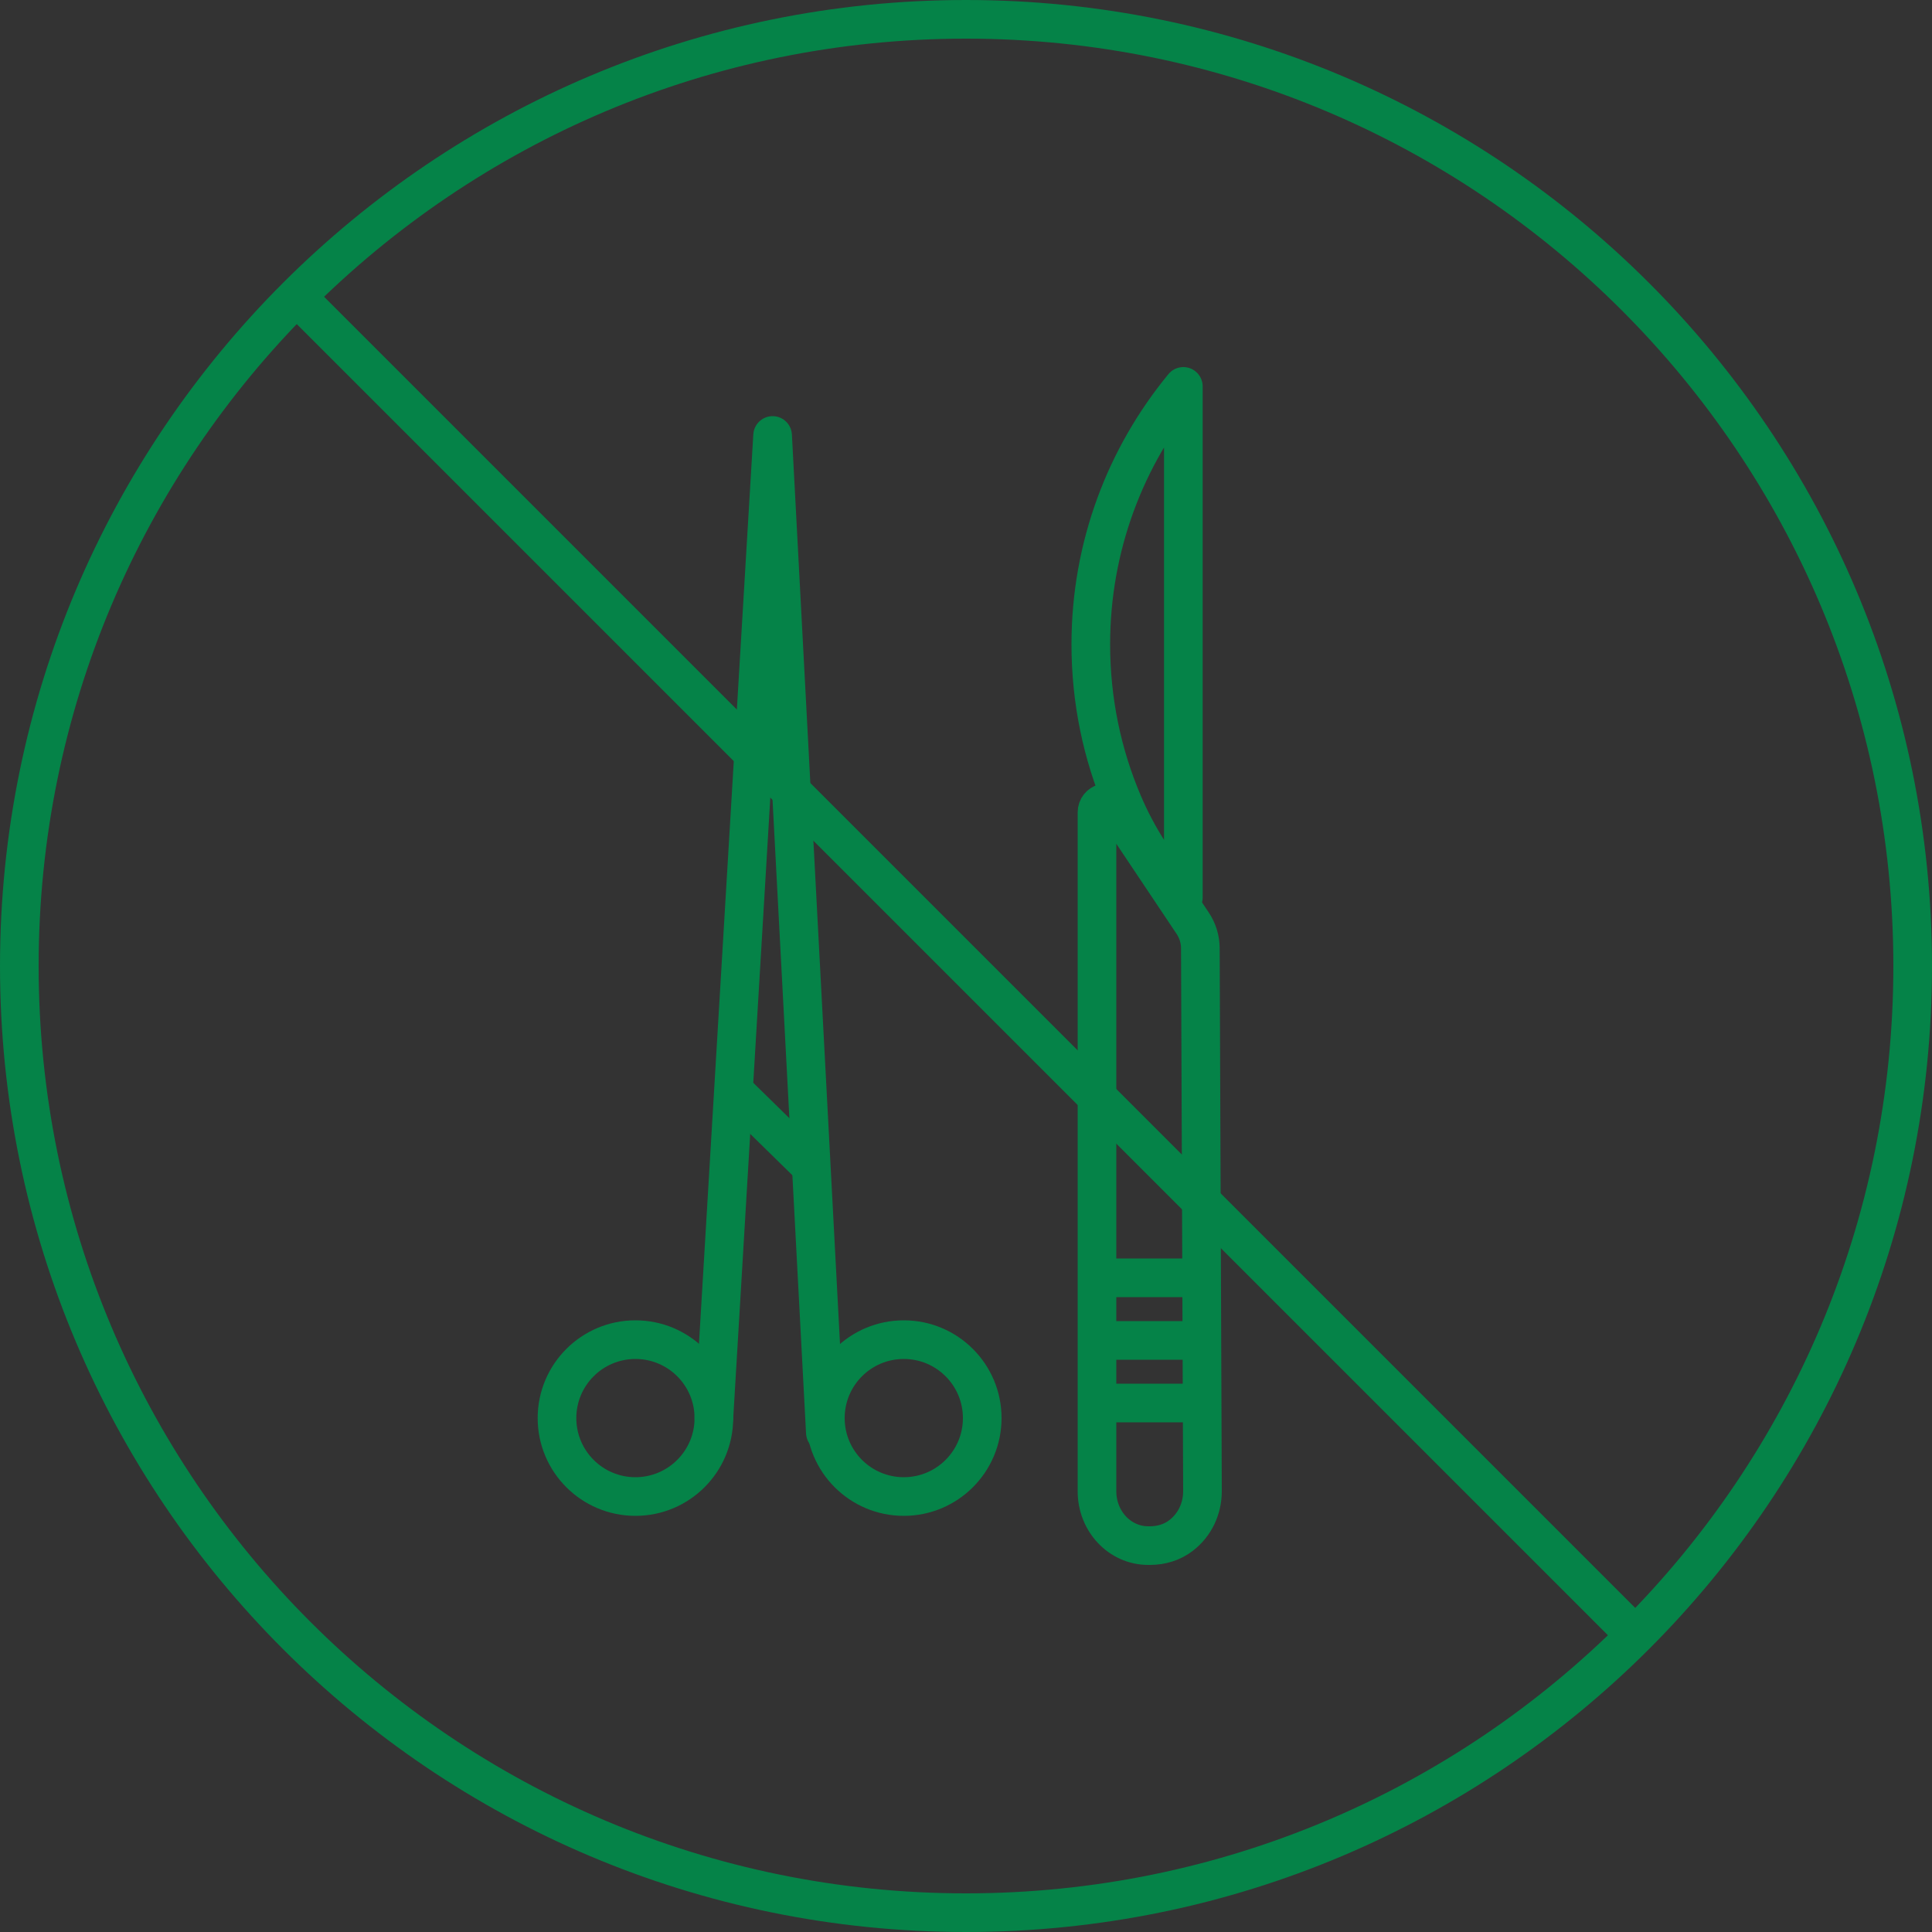 <?xml version="1.0" encoding="UTF-8"?>
<svg id="Icons" xmlns="http://www.w3.org/2000/svg" xmlns:xlink="http://www.w3.org/1999/xlink" viewBox="0 0 100 100">
  <rect x="0" y="0" width="100" height="100" fill="#333333" stroke="none"/>
  <defs>
    <style>
      .cls-1 {
        clip-path: url(#clippath);
      }

      .cls-2, .cls-3, .cls-4 {
        fill: none;
      }

      .cls-2, .cls-5 {
        stroke-width: 0px;
      }

      .cls-6, .cls-3, .cls-4 {
        stroke: #058348;
        stroke-width: 2px;
      }

      .cls-6, .cls-4 {
        stroke-miterlimit: 10;
      }

      .cls-6, .cls-5 {
        fill: #fff;
      }

      .cls-3 {
        stroke-linecap: round;
        stroke-linejoin: round;
      }
    </style>
    <clipPath id="clippath">
      <circle class="cls-2" cx="170" cy="50" r="40"/>
    </clipPath>
  </defs>
  <g>
    <g>
      <path class="cls-3" d="M61.25,46.45c-1.29-1.45-2.36-3.08-3.12-4.87-1.08-2.53-1.67-5.31-1.67-8.23,0-5.07,1.8-9.72,4.79-13.35,0,0,0,0,0,0v26.45s0,0,0,0h0Z"/>
      <path class="cls-4" d="M59.51,80h-.08c-1.47,0-2.65-1.26-2.65-2.81v-35.14c0-.5.65-.7.93-.28l4.02,6.01c.26.39.4.84.4,1.31l.11,28.09c0,.9-.39,1.74-1.1,2.29-.46.36-1.04.53-1.61.53Z"/>
      <line class="cls-6" x1="56.78" y1="66.14" x2="61.92" y2="66.14"/>
      <line class="cls-6" x1="56.78" y1="69.38" x2="61.92" y2="69.38"/>
      <line class="cls-6" x1="56.78" y1="72.62" x2="61.92" y2="72.62"/>
    </g>
    <g>
      <circle class="cls-3" cx="32.89" cy="73.4" r="4.06"/>
      <circle class="cls-3" cx="46.78" cy="73.4" r="4.06"/>
      <polyline class="cls-3" points="36.95 73.4 39.99 22.54 39.99 22.54 42.72 74.15"/>
      <line class="cls-3" x1="38.3" y1="56.77" x2="41.83" y2="60.23"/>
    </g>
  </g>
  <g>
    <path class="cls-4" d="M50,99c27.06,0,49-21.94,49-49S77.06,1,50,1,1,22.94,1,50s21.94,49,49,49Z"/>
    <line class="cls-4" x1="15.35" y1="15.35" x2="84.65" y2="84.65"/>
  </g>
  <g class="cls-1">
    <g>
      <path class="cls-5" d="M256.92-45.81c0-2.36-1.21-4.33-2.61-6.1,1.14-1.95,2.05-4.05,1.73-6.32-.33-2.31-1.8-4.1-3.44-5.67.85-2.09,1.45-4.31.8-6.52-.66-2.25-2.37-3.8-4.22-5.1.54-2.19.83-4.47-.14-6.58-.97-2.12-2.89-3.41-4.9-4.44.22-2.24.17-4.54-1.09-6.49-1.25-1.95-3.33-2.95-5.48-3.69-.1-2.26-.48-4.53-2-6.29-1.53-1.76-3.72-2.45-5.94-2.86-.42-2.22-1.11-4.42-2.87-5.94-1.75-1.53-4.03-1.9-6.29-2.01-.73-2.14-1.73-4.21-3.68-5.48-1.24-.79-2.76-1.18-4.65-1.18-.58,0-1.19.03-1.86.1-1.02-2.01-2.3-3.92-4.43-4.9-.93-.43-1.95-.64-3.11-.64s-2.36.22-3.47.49c-1.31-1.84-2.86-3.56-5.1-4.22-.6-.18-1.25-.26-1.94-.26-1.61,0-3.19.51-4.58,1.07-1.56-1.64-3.34-3.11-5.63-3.43-.3-.05-.62-.08-.95-.08-1.94,0-3.74.83-5.4,1.79-1.78-1.4-3.75-2.6-6.09-2.6s-4.32,1.2-6.1,2.6c-1.66-.97-3.46-1.79-5.4-1.79-.34,0-.65.02-.93.07-2.32.33-4.1,1.8-5.66,3.44-1.45-.58-2.99-1.07-4.58-1.07-.68,0-1.34.09-1.95.26-2.24.66-3.79,2.38-5.1,4.22-1.11-.27-2.28-.49-3.46-.49s-2.18.21-3.12.64c-2.12.97-3.4,2.89-4.43,4.9-.58-.06-1.22-.1-1.86-.1-1.89,0-3.41.39-4.65,1.18-1.95,1.26-2.95,3.34-3.68,5.48-2.26.1-4.53.48-6.28,2-1.75,1.51-2.45,3.71-2.87,5.94-2.21.42-4.41,1.11-5.94,2.87-1.52,1.75-1.89,4.02-1.99,6.28-2.15.74-4.23,1.74-5.48,3.69-1.26,1.95-1.31,4.25-1.09,6.5-2.01,1.03-3.93,2.32-4.9,4.44-.97,2.11-.68,4.39-.14,6.58-1.85,1.31-3.56,2.85-4.22,5.1-.66,2.22-.05,4.43.81,6.52-1.64,1.56-3.12,3.35-3.45,5.66-.33,2.27.59,4.37,1.73,6.32-1.4,1.78-2.61,3.75-2.61,6.1s1.21,4.33,2.61,6.1c-1.14,1.95-2.05,4.05-1.73,6.33.33,2.33,1.81,4.11,3.45,5.66-.85,2.09-1.46,4.31-.81,6.53.66,2.25,2.37,3.8,4.22,5.1-.54,2.19-.83,4.47.14,6.58.97,2.12,2.89,3.4,4.9,4.43-.22,2.24-.17,4.54,1.09,6.49,1.26,1.97,3.34,2.97,5.48,3.69.1,2.26.48,4.53,2,6.28,1.52,1.75,3.72,2.44,5.94,2.87.43,2.22,1.12,4.42,2.87,5.94,1.75,1.52,4.03,1.89,6.28,1.99.73,2.13,1.72,4.21,3.69,5.48,1.25.8,2.76,1.19,4.65,1.19.64,0,1.28-.05,1.85-.1,1.02,2.01,2.3,3.92,4.44,4.89.93.43,1.95.64,3.11.64,1.22,0,2.45-.24,3.47-.49,1.31,1.85,2.85,3.56,5.11,4.22.62.18,1.28.27,1.94.27,1.58,0,3.13-.49,4.58-1.08,1.55,1.64,3.32,3.11,5.67,3.45.3.04.61.06.92.06,1.94,0,3.74-.83,5.4-1.79,1.78,1.4,3.75,2.61,6.1,2.61s4.32-1.21,6.1-2.61c1.66.97,3.46,1.79,5.4,1.79.3,0,.6-.02.93-.06,2.33-.33,4.1-1.81,5.66-3.45,1.39.57,2.98,1.08,4.58,1.08.66,0,1.31-.09,1.94-.27,2.25-.66,3.8-2.37,5.1-4.22,1.02.25,2.25.49,3.47.49s2.2-.21,3.11-.63c2.13-.98,3.42-2.89,4.44-4.9.58.06,1.21.1,1.85.1,1.88,0,3.4-.39,4.65-1.19,1.96-1.27,2.95-3.34,3.68-5.48,2.26-.1,4.53-.48,6.28-2,1.75-1.52,2.44-3.72,2.87-5.94,2.22-.43,4.42-1.12,5.94-2.87,1.52-1.76,1.9-4.03,2-6.28,2.14-.73,4.22-1.73,5.47-3.68,1.26-1.96,1.3-4.26,1.09-6.5,2.01-1.03,3.93-2.32,4.9-4.44.97-2.12.68-4.4.14-6.58,1.84-1.31,3.56-2.85,4.22-5.1.65-2.22.04-4.44-.81-6.53,1.64-1.56,3.12-3.33,3.45-5.66.33-2.28-.59-4.38-1.73-6.33,1.4-1.78,2.61-3.75,2.61-6.1ZM245.74-45.81c0,2.1.92,3.99,1.89,5.63-1.19,1.47-2.37,3.19-2.65,5.23-.29,2.02.31,3.98,1.07,5.82-1.46,1.36-2.81,2.89-3.37,4.81-.57,1.93-.26,3.96.23,5.9-1.56,1.08-3.17,2.4-4.02,4.27-.84,1.82-.83,3.88-.62,5.87-1.69.85-3.48,1.92-4.6,3.66-1.13,1.75-1.37,3.83-1.45,5.72-1.89.63-3.77,1.47-5.08,2.98-1.31,1.5-1.87,3.48-2.23,5.45-1.87.34-3.89.88-5.45,2.24-1.56,1.35-2.38,3.28-2.98,5.08-2,.08-4.04.35-5.72,1.44-1.68,1.09-2.77,2.82-3.67,4.6-.64-.07-1.34-.12-2.03-.12-1.49,0-2.75.24-3.85.74-1.8.83-3.13,2.39-4.27,4.02-1.12-.28-2.39-.53-3.65-.53-.81,0-1.54.1-2.25.31-1.99.58-3.52,1.99-4.8,3.37-1.53-.62-3.14-1.15-4.78-1.15-.3,0-.64.02-1.04.07-2.04.29-3.76,1.47-5.23,2.65-1.73-1.01-3.6-1.88-5.62-1.88s-3.9.87-5.63,1.88c-1.48-1.18-3.2-2.36-5.24-2.65-.4-.05-.72-.07-1.03-.07-1.67,0-3.28.52-4.78,1.15-1.28-1.38-2.82-2.79-4.8-3.37-.71-.21-1.45-.31-2.25-.31-1.25,0-2.52.25-3.65.53-1.14-1.64-2.47-3.19-4.28-4.03-1.09-.49-2.35-.73-3.84-.73-.61,0-1.25.04-2.03.12-.9-1.78-1.99-3.52-3.67-4.61-1.69-1.09-3.72-1.36-5.71-1.44-.63-1.89-1.47-3.76-2.98-5.08-1.51-1.31-3.48-1.87-5.45-2.23-.36-1.97-.92-3.95-2.23-5.47-1.32-1.51-3.19-2.34-5.08-2.97-.08-1.9-.32-3.97-1.45-5.71-1.12-1.75-2.91-2.83-4.6-3.68.2-1.99.22-4.05-.62-5.87-.82-1.81-2.38-3.14-4.02-4.28.49-1.94.8-3.98.23-5.9-.58-1.98-1.99-3.51-3.37-4.81.76-1.85,1.36-3.81,1.07-5.82-.28-2.04-1.46-3.76-2.65-5.23,1.02-1.72,1.89-3.59,1.89-5.63s-.87-3.9-1.89-5.63c1.25-1.55,2.37-3.25,2.66-5.23.28-2-.31-3.97-1.07-5.82,1.38-1.29,2.79-2.82,3.37-4.8.57-1.93.26-3.96-.23-5.9,1.64-1.14,3.2-2.47,4.03-4.29.83-1.82.82-3.87.61-5.86,1.7-.85,3.49-1.94,4.6-3.67,1.13-1.75,1.37-3.82,1.45-5.72,1.79-.6,3.71-1.42,5.08-2.98,1.31-1.51,1.87-3.48,2.23-5.45,1.96-.36,3.93-.92,5.45-2.23,1.52-1.32,2.35-3.19,2.98-5.09,2-.08,4.04-.36,5.72-1.44,1.67-1.08,2.76-2.81,3.66-4.6.64.06,1.33.12,2.03.12,1.52,0,2.77-.24,3.85-.74,1.8-.83,3.13-2.39,4.27-4.02,1.12.28,2.39.53,3.65.53.79,0,1.53-.1,2.25-.3,1.98-.59,3.51-1.99,4.8-3.37,1.51.62,3.13,1.14,4.78,1.14.38,0,.73-.02,1.05-.07,1.97-.28,3.67-1.4,5.22-2.65,1.74,1.02,3.61,1.89,5.63,1.89s3.89-.87,5.62-1.89c1.55,1.25,3.26,2.37,5.22,2.65.32.05.67.07,1.06.07,1.67,0,3.27-.52,4.77-1.14,1.29,1.38,2.82,2.78,4.81,3.37.72.2,1.45.3,2.24.3,1.26,0,2.53-.25,3.65-.53,1.14,1.64,2.47,3.19,4.27,4.02,1.07.5,2.33.74,3.85.74.69,0,1.39-.05,2.03-.12.9,1.79,1.99,3.52,3.67,4.6,1.68,1.09,3.71,1.36,5.71,1.44.63,1.9,1.47,3.77,2.99,5.08,1.52,1.32,3.49,1.88,5.45,2.24.36,1.96.92,3.93,2.23,5.45,1.35,1.56,3.28,2.38,5.08,2.98.08,1.89.32,3.97,1.45,5.71,1.12,1.74,2.91,2.82,4.6,3.67-.2,1.99-.22,4.05.62,5.88.85,1.88,2.47,3.2,4.02,4.28-.49,1.94-.8,3.97-.23,5.9.56,1.9,1.91,3.44,3.37,4.8-.76,1.85-1.36,3.82-1.07,5.81.27,1.96,1.4,3.68,2.65,5.24-1.02,1.73-1.89,3.6-1.89,5.62Z"/>
      <g>
        <path class="cls-4" d="M254.19-45.81c0,3.95-5.98,7.43-6.52,11.24s4.19,8.91,3.11,12.61-7.82,5.42-9.43,8.94,1.51,9.72-.59,12.98c-2.11,3.28-9.02,2.98-11.57,5.91s-1.27,9.74-4.21,12.29-9.48.32-12.76,2.43-3.94,8.98-7.5,10.61-9.16-2.37-12.93-1.27-6.3,7.49-10.2,8.05-8.09-4.87-12.04-4.87-8.24,5.41-12.04,4.87-6.5-6.97-10.2-8.05-9.41,2.88-12.93,1.27-4.24-8.51-7.5-10.61-9.82.12-12.76-2.43-1.66-9.35-4.21-12.29S100.47,3.24,98.36-.05s1.04-9.42-.59-12.98-8.32-5.17-9.43-8.94,3.67-8.72,3.11-12.61-6.52-7.28-6.52-11.24,5.98-7.43,6.52-11.24-4.19-8.91-3.11-12.61,7.82-5.42,9.43-8.94-1.51-9.72.59-12.98,9.02-2.98,11.57-5.91,1.27-9.74,4.21-12.29,9.48-.32,12.76-2.43,3.94-8.98,7.5-10.61,9.16,2.37,12.93,1.27,6.3-7.49,10.2-8.05c3.8-.54,8.09,4.87,12.04,4.87s8.24-5.41,12.04-4.87,6.5,6.97,10.2,8.05,9.41-2.88,12.93-1.27,4.24,8.51,7.5,10.61,9.82-.12,12.76,2.43,1.66,9.35,4.21,12.29,9.46,2.63,11.57,5.91-1.04,9.42.59,12.98,8.32,5.17,9.43,8.94-3.67,8.72-3.11,12.61,6.52,7.28,6.52,11.24Z"/>
        <path class="cls-4" d="M90.65-45.81c0,3.95-5.41,8.24-4.87,12.04s6.97,6.5,8.05,10.2-2.88,9.41-1.27,12.93,8.51,4.24,10.61,7.5-.12,9.82,2.43,12.76,9.35,1.66,12.29,4.21,2.63,9.46,5.91,11.57,9.42-1.04,12.98.59,5.17,8.32,8.94,9.43,8.72-3.67,12.61-3.11,7.28,6.52,11.24,6.52,7.43-5.98,11.24-6.52,8.91,4.19,12.61,3.11,5.42-7.82,8.94-9.43,9.72,1.51,12.98-.59,2.98-9.02,5.91-11.57,9.74-1.27,12.29-4.21.32-9.48,2.43-12.76,8.98-3.94,10.61-7.5c1.61-3.52-2.37-9.16-1.27-12.93s7.49-6.3,8.05-10.2-4.87-8.09-4.87-12.04,5.41-8.24,4.87-12.04-6.97-6.5-8.05-10.2,2.88-9.41,1.27-12.93c-1.63-3.56-8.51-4.24-10.61-7.5s.12-9.82-2.43-12.76-9.35-1.66-12.29-4.21-2.63-9.46-5.91-11.57-9.42,1.04-12.98-.59-5.17-8.32-8.94-9.43-8.72,3.67-12.61,3.11-7.28-6.52-11.24-6.52-7.43,5.98-11.24,6.52-8.91-4.19-12.61-3.11-5.42,7.82-8.94,9.43-9.72-1.51-12.98.59-2.98,9.02-5.91,11.57-9.74,1.27-12.29,4.21-.32,9.48-2.43,12.76-8.98,3.94-10.61,7.5,2.37,9.16,1.27,12.93-7.49,6.3-8.05,10.2,4.87,8.09,4.87,12.04Z"/>
      </g>
    </g>
    <path class="cls-5" d="M106.47,175.62c-2.36,0-4.33-1.21-6.1-2.61-1.66.97-3.46,1.79-5.4,1.79-.32,0-.62-.02-.92-.06-2.33-.34-4.11-1.81-5.67-3.45-1.45.59-2.99,1.08-4.58,1.08-.67,0-1.33-.09-1.94-.27-2.25-.66-3.8-2.37-5.1-4.22-1.02.25-2.25.49-3.47.49s-2.18-.21-3.11-.64c-2.12-.96-3.41-2.88-4.44-4.89-.71.07-1.3.1-1.85.1-1.88,0-3.4-.39-4.65-1.19-1.96-1.26-2.96-3.34-3.69-5.48-2.25-.1-4.52-.48-6.28-2-1.77-1.53-2.46-3.73-2.88-5.94-2.22-.43-4.42-1.12-5.94-2.87-1.52-1.75-1.9-4.02-2-6.28-2.13-.73-4.21-1.73-5.48-3.69-1.25-1.95-1.3-4.25-1.08-6.5-2.01-1.03-3.93-2.32-4.9-4.44-.97-2.11-.68-4.39-.14-6.58-1.84-1.31-3.56-2.85-4.22-5.1-.65-2.21-.05-4.43.8-6.53-1.64-1.56-3.11-3.34-3.44-5.66-.33-2.28.59-4.38,1.73-6.33-1.4-1.78-2.61-3.75-2.61-6.1s1.21-4.33,2.61-6.1c-1.14-1.94-2.06-4.04-1.73-6.32.33-2.31,1.8-4.1,3.44-5.67-.85-2.09-1.45-4.31-.8-6.52.65-2.24,2.37-3.79,4.21-5.1-.54-2.19-.82-4.48.15-6.58.97-2.13,2.89-3.41,4.9-4.44-.22-2.25-.17-4.55,1.08-6.5,1.26-1.95,3.34-2.95,5.48-3.69.1-2.26.48-4.53,2.01-6.28,1.52-1.76,3.72-2.45,5.94-2.87.42-2.22,1.11-4.42,2.88-5.94,1.75-1.52,4.02-1.9,6.27-2,.74-2.14,1.74-4.22,3.69-5.48,1.24-.79,2.76-1.18,4.65-1.18.64,0,1.28.05,1.85.1,1.02-2.01,2.3-3.92,4.44-4.9.93-.43,1.95-.64,3.11-.64s2.36.22,3.47.49c1.31-1.84,2.86-3.56,5.1-4.22.6-.18,1.25-.26,1.95-.26,1.6,0,3.14.49,4.58,1.07,1.57-1.64,3.35-3.11,5.67-3.44.27-.05.59-.07.93-.07,1.94,0,3.74.83,5.4,1.79,1.78-1.4,3.75-2.6,6.09-2.6s4.32,1.2,6.1,2.6c1.66-.97,3.46-1.79,5.4-1.79.33,0,.65.02.96.08,2.3.32,4.08,1.8,5.64,3.44,1.39-.56,2.98-1.07,4.59-1.07.68,0,1.33.09,1.94.26,2.25.67,3.8,2.38,5.11,4.22,1.11-.27,2.28-.49,3.46-.49s2.18.21,3.12.63c2.12.97,3.4,2.89,4.44,4.9.66-.07,1.27-.1,1.85-.1,1.89,0,3.41.39,4.65,1.18,1.97,1.27,2.96,3.35,3.69,5.48,2.26.1,4.53.48,6.29,2.01,1.75,1.5,2.44,3.71,2.87,5.94,2.21.42,4.41,1.11,5.94,2.87,1.52,1.75,1.89,4.02,1.99,6.28,2.14.74,4.22,1.74,5.48,3.69,1.26,1.95,1.31,4.25,1.09,6.5,2.01,1.03,3.93,2.32,4.9,4.44.96,2.09.68,4.38.14,6.58,1.85,1.31,3.56,2.85,4.22,5.11.65,2.23.04,4.44-.81,6.52,1.64,1.56,3.12,3.35,3.45,5.67.33,2.27-.59,4.37-1.73,6.32,1.4,1.77,2.61,3.75,2.61,6.1s-1.21,4.33-2.61,6.1c1.14,1.95,2.06,4.05,1.73,6.33-.33,2.33-1.81,4.1-3.45,5.66.85,2.09,1.46,4.3.81,6.53-.66,2.25-2.37,3.8-4.22,5.1.54,2.19.83,4.47-.14,6.58-.97,2.12-2.89,3.4-4.9,4.44.22,2.24.17,4.54-1.09,6.5-1.27,1.96-3.34,2.96-5.48,3.69-.1,2.25-.48,4.52-1.99,6.28-1.53,1.75-3.72,2.45-5.94,2.87-.43,2.22-1.12,4.41-2.87,5.94-1.75,1.52-4.03,1.89-6.28,2-.73,2.13-1.73,4.21-3.69,5.48-1.23.8-2.75,1.19-4.64,1.19-.65,0-1.28-.05-1.86-.1-1.03,2.01-2.32,3.93-4.44,4.9-.93.42-1.95.63-3.12.63s-2.44-.24-3.46-.49c-1.31,1.84-2.85,3.56-5.1,4.22-.63.18-1.28.27-1.94.27-1.6,0-3.19-.51-4.59-1.08-1.56,1.64-3.33,3.12-5.66,3.45-.32.04-.62.06-.93.06-1.94,0-3.73-.83-5.39-1.79-1.78,1.4-3.75,2.61-6.1,2.61ZM106.47,164.45c2.03,0,3.9.87,5.63,1.88,1.48-1.18,3.2-2.36,5.22-2.65.42-.05.74-.07,1.05-.07,1.64,0,3.26.52,4.78,1.15,1.29-1.38,2.82-2.79,4.8-3.37.7-.21,1.44-.31,2.25-.31,1.27,0,2.53.25,3.65.53,1.14-1.64,2.47-3.19,4.27-4.02,1.1-.5,2.35-.74,3.85-.74.7,0,1.39.05,2.02.12.85-1.69,1.93-3.48,3.66-4.6,1.69-1.09,3.73-1.36,5.73-1.44.63-1.89,1.47-3.76,2.98-5.08,1.56-1.36,3.59-1.89,5.45-2.24.34-1.86.87-3.88,2.23-5.45,1.31-1.51,3.18-2.35,5.08-2.98.08-1.99.36-4.03,1.45-5.72,1.12-1.74,2.91-2.82,4.6-3.66-.21-1.99-.22-4.04.61-5.87.83-1.81,2.39-3.13,4.03-4.28-.46-1.84-.81-3.91-.22-5.9.56-1.91,1.91-3.44,3.37-4.81-.76-1.84-1.36-3.81-1.07-5.82.29-2.03,1.47-3.75,2.65-5.23-1.01-1.73-1.88-3.6-1.88-5.63s.87-3.9,1.88-5.62c-1.25-1.56-2.37-3.28-2.65-5.23-.28-2,.31-3.97,1.07-5.82-1.46-1.36-2.82-2.9-3.37-4.8-.59-2.01-.24-4.07.22-5.9-1.64-1.14-3.19-2.47-4.02-4.27-.83-1.84-.82-3.89-.61-5.88-1.69-.85-3.48-1.92-4.61-3.66-1.09-1.69-1.36-3.72-1.44-5.72-1.8-.6-3.73-1.42-5.08-2.98-1.36-1.57-1.9-3.59-2.23-5.45-1.97-.36-3.94-.92-5.46-2.24-1.51-1.31-2.34-3.18-2.98-5.08-2-.08-4.04-.36-5.72-1.44-1.68-1.08-2.77-2.81-3.67-4.6-.64.06-1.34.12-2.02.12-1.52,0-2.77-.24-3.85-.74-1.88-.86-3.19-2.47-4.27-4.02-1.12.28-2.38.53-3.65.53-.79,0-1.52-.1-2.24-.3-1.99-.59-3.52-2-4.81-3.37-1.5.62-3.11,1.14-4.77,1.14-.38,0-.73-.02-1.06-.07-1.96-.28-3.66-1.4-5.22-2.65-1.95,1.15-3.69,1.89-5.63,1.89s-3.89-.87-5.62-1.89c-1.55,1.25-3.26,2.37-5.23,2.65-.31.05-.66.07-1.05.07-1.66,0-3.27-.52-4.77-1.14-1.29,1.38-2.82,2.78-4.8,3.37-.73.2-1.46.3-2.25.3-1.27,0-2.53-.25-3.65-.53-1.14,1.64-2.47,3.19-4.28,4.02-1.06.49-2.31.74-3.83.74-.69,0-1.39-.05-2.03-.12-.85,1.7-1.94,3.49-3.67,4.6-1.69,1.08-3.72,1.36-5.71,1.44-.64,1.9-1.48,3.78-2.98,5.09-1.52,1.31-3.49,1.87-5.46,2.23-.36,1.96-.92,3.94-2.24,5.45-1.36,1.57-3.28,2.38-5.08,2.98-.08,2-.35,4.03-1.44,5.72-1.11,1.73-2.9,2.81-4.6,3.67.2,1.99.22,4.04-.62,5.86-.83,1.81-2.39,3.14-4.02,4.28.49,1.94.8,3.97.23,5.9-.59,1.98-1.99,3.51-3.37,4.8.72,1.75,1.36,3.74,1.07,5.82-.27,1.96-1.4,3.67-2.65,5.23,1.02,1.73,1.89,3.6,1.89,5.62s-.92,3.99-1.89,5.63c1.19,1.47,2.37,3.19,2.65,5.23.28,2-.31,3.96-1.07,5.81,1.38,1.29,2.78,2.82,3.37,4.81.57,1.93.26,3.96-.23,5.9,1.56,1.08,3.17,2.4,4.02,4.28.84,1.82.82,3.87.62,5.87,1.69.85,3.48,1.92,4.6,3.68,1.12,1.74,1.37,3.82,1.45,5.71,1.89.63,3.76,1.47,5.07,2.97,1.32,1.52,1.88,3.5,2.24,5.46,1.97.36,3.94.92,5.45,2.23,1.56,1.36,2.38,3.28,2.98,5.08,1.99.08,4.02.35,5.71,1.44,1.73,1.12,2.82,2.91,3.67,4.61.77-.08,1.42-.12,2.03-.12,1.49,0,2.75.24,3.84.73,1.81.83,3.13,2.39,4.28,4.03,1.12-.28,2.39-.53,3.65-.53.81,0,1.55.1,2.25.31,1.98.58,3.51,1.99,4.8,3.37,1.51-.62,3.11-1.15,4.78-1.15.31,0,.64.02,1.02.07,2.05.29,3.77,1.47,5.25,2.65,1.73-1.01,3.59-1.88,5.62-1.88Z"/>
    <path class="cls-5" d="M193.83,88.26c0-2.36-1.21-4.33-2.61-6.1,1.14-1.95,2.06-4.05,1.73-6.32-.33-2.32-1.8-4.1-3.45-5.67.85-2.08,1.46-4.29.81-6.52-.66-2.25-2.37-3.8-4.22-5.11.54-2.2.82-4.49-.14-6.58-.97-2.13-2.89-3.41-4.9-4.44.22-2.24.17-4.54-1.09-6.5-1.26-1.95-3.34-2.95-5.48-3.69-.1-2.25-.48-4.52-1.99-6.28-1.53-1.77-3.73-2.46-5.94-2.87-.43-2.23-1.12-4.43-2.87-5.94-1.75-1.53-4.03-1.9-6.29-2.01-.73-2.13-1.73-4.21-3.69-5.48-1.24-.79-2.76-1.18-4.65-1.18-.58,0-1.19.03-1.85.1-1.03-2.01-2.32-3.92-4.44-4.9-.94-.43-1.96-.63-3.12-.63s-2.35.22-3.46.49c-1.31-1.84-2.86-3.55-5.11-4.22-.6-.17-1.26-.26-1.94-.26-1.61,0-3.19.51-4.59,1.07-1.56-1.64-3.34-3.11-5.64-3.44-.31-.05-.62-.08-.96-.08-1.94,0-3.73.83-5.4,1.79-1.78-1.4-3.75-2.6-6.1-2.6s-4.31,1.2-6.09,2.6c-1.66-.97-3.46-1.79-5.4-1.79-.33,0-.66.03-.93.07-2.31.33-4.1,1.8-5.67,3.44-1.44-.58-2.98-1.07-4.58-1.07-.69,0-1.35.09-1.95.26-2.24.66-3.79,2.38-5.1,4.22-1.11-.27-2.28-.49-3.47-.49s-2.18.21-3.11.64c-2.13.98-3.41,2.89-4.44,4.9-.57-.05-1.22-.1-1.85-.1-1.89,0-3.41.39-4.65,1.18-1.95,1.26-2.95,3.34-3.69,5.48-2.26.1-4.53.48-6.27,2-1.77,1.52-2.46,3.72-2.88,5.94-2.22.42-4.42,1.11-5.94,2.87-1.53,1.75-1.9,4.02-2.01,6.28-2.14.74-4.22,1.74-5.48,3.69-1.25,1.94-1.3,4.25-1.08,6.5-2.01,1.03-3.93,2.32-4.9,4.44-.96,2.1-.68,4.39-.15,6.58-1.84,1.31-3.56,2.86-4.21,5.1-.66,2.21-.05,4.43.8,6.52-1.64,1.57-3.11,3.35-3.44,5.67-.33,2.29.59,4.39,1.73,6.32-1.4,1.78-2.61,3.75-2.61,6.1s1.21,4.33,2.61,6.1c-1.14,1.95-2.06,4.05-1.73,6.33.33,2.32,1.8,4.1,3.44,5.66-.84,2.1-1.45,4.32-.8,6.53.66,2.25,2.37,3.8,4.22,5.1-.54,2.19-.83,4.47.14,6.58.97,2.12,2.89,3.4,4.9,4.44-.22,2.25-.17,4.55,1.08,6.5,1.27,1.96,3.34,2.96,5.48,3.69.1,2.26.48,4.53,2,6.28,1.52,1.75,3.72,2.45,5.94,2.87.42,2.21,1.11,4.41,2.88,5.94,1.75,1.52,4.02,1.89,6.28,2,.74,2.14,1.74,4.21,3.69,5.48,1.25.8,2.76,1.19,4.65,1.19.55,0,1.14-.03,1.85-.1,1.03,2.01,2.32,3.93,4.44,4.89.93.43,1.95.64,3.11.64,1.22,0,2.45-.24,3.47-.49,1.31,1.85,2.86,3.56,5.1,4.22.62.18,1.27.27,1.94.27,1.59,0,3.13-.49,4.58-1.08,1.56,1.64,3.34,3.11,5.67,3.45.3.04.61.06.92.06,1.94,0,3.74-.82,5.4-1.79,1.77,1.4,3.73,2.61,6.1,2.61s4.33-1.21,6.1-2.61c1.66.97,3.46,1.79,5.39,1.79.31,0,.62-.02.93-.06,2.33-.33,4.11-1.81,5.66-3.45,1.39.57,2.98,1.08,4.59,1.08.66,0,1.31-.09,1.94-.27,2.25-.66,3.8-2.37,5.1-4.22,1.02.25,2.25.49,3.46.49s2.19-.2,3.12-.63c2.12-.97,3.4-2.89,4.44-4.9.58.06,1.21.1,1.86.1,1.89,0,3.4-.39,4.64-1.19,1.97-1.27,2.97-3.34,3.69-5.48,2.26-.1,4.53-.48,6.28-2,1.75-1.53,2.44-3.72,2.87-5.94,2.22-.43,4.41-1.12,5.94-2.87,1.52-1.76,1.89-4.03,1.99-6.28,2.13-.73,4.21-1.72,5.48-3.69,1.26-1.96,1.3-4.26,1.09-6.5,2.01-1.03,3.93-2.32,4.9-4.44.97-2.11.68-4.39.14-6.58,1.84-1.3,3.56-2.85,4.22-5.1.65-2.23.04-4.44-.81-6.53,1.64-1.56,3.12-3.33,3.45-5.66.33-2.28-.59-4.38-1.73-6.33,1.4-1.78,2.61-3.75,2.61-6.1ZM182.66,88.26c0,2.03.87,3.9,1.88,5.63-1.18,1.47-2.36,3.19-2.65,5.23-.28,2.01.31,3.97,1.07,5.82-1.46,1.36-2.81,2.9-3.37,4.81-.59,2-.24,4.06.22,5.9-1.64,1.14-3.2,2.47-4.03,4.28-.83,1.82-.82,3.88-.61,5.87-1.69.85-3.48,1.92-4.6,3.66-1.09,1.7-1.37,3.73-1.45,5.72-1.89.63-3.76,1.47-5.08,2.98-1.37,1.57-1.9,3.59-2.23,5.45-1.87.34-3.89.88-5.45,2.24-1.51,1.31-2.35,3.18-2.98,5.08-2,.08-4.04.35-5.73,1.44-1.74,1.12-2.81,2.91-3.66,4.6-.63-.06-1.33-.12-2.02-.12-1.49,0-2.75.24-3.85.74-1.81.83-3.13,2.39-4.27,4.02-1.12-.28-2.39-.53-3.65-.53-.81,0-1.55.1-2.25.31-1.98.58-3.52,1.99-4.8,3.37-1.52-.62-3.14-1.15-4.78-1.15-.3,0-.63.02-1.05.07-2.03.29-3.75,1.47-5.22,2.65-1.73-1.01-3.6-1.88-5.63-1.88s-3.89.87-5.62,1.88c-1.48-1.18-3.2-2.36-5.25-2.65-.38-.05-.71-.07-1.02-.07-1.67,0-3.28.52-4.78,1.15-1.28-1.38-2.82-2.79-4.8-3.37-.71-.21-1.44-.31-2.25-.31-1.26,0-2.53.25-3.65.53-1.14-1.64-2.47-3.19-4.28-4.03-1.09-.49-2.35-.73-3.84-.73-.61,0-1.26.04-2.03.12-.85-1.69-1.94-3.48-3.67-4.61-1.69-1.09-3.72-1.36-5.71-1.44-.6-1.8-1.42-3.72-2.98-5.08-1.51-1.31-3.48-1.87-5.45-2.23-.36-1.97-.92-3.94-2.24-5.46-1.31-1.51-3.18-2.34-5.07-2.97-.08-1.9-.32-3.97-1.45-5.71-1.12-1.75-2.91-2.83-4.6-3.68.21-1.99.22-4.05-.62-5.87-.85-1.88-2.47-3.2-4.02-4.28.49-1.94.8-3.98.23-5.9-.59-1.98-1.99-3.52-3.37-4.81.76-1.85,1.35-3.82,1.07-5.81-.28-2.04-1.46-3.76-2.65-5.23.97-1.64,1.89-3.52,1.89-5.63s-.87-3.89-1.89-5.62c1.25-1.56,2.38-3.27,2.65-5.23.29-2.07-.35-4.06-1.07-5.82,1.38-1.29,2.79-2.82,3.37-4.8.57-1.94.26-3.96-.23-5.9,1.64-1.14,3.19-2.47,4.02-4.28.84-1.82.83-3.87.62-5.86,1.7-.86,3.49-1.94,4.6-3.67,1.09-1.69,1.36-3.72,1.44-5.72,1.8-.6,3.72-1.42,5.08-2.98,1.32-1.52,1.88-3.49,2.24-5.45,1.96-.36,3.93-.92,5.46-2.23,1.5-1.31,2.34-3.19,2.98-5.09,2-.08,4.03-.36,5.71-1.44,1.73-1.11,2.82-2.9,3.67-4.6.64.06,1.33.12,2.03.12,1.52,0,2.78-.24,3.83-.74,1.81-.83,3.14-2.39,4.28-4.02,1.12.28,2.39.53,3.65.53.79,0,1.52-.1,2.25-.3,1.97-.59,3.51-1.99,4.8-3.37,1.51.62,3.11,1.14,4.77,1.14.39,0,.73-.02,1.05-.07,1.97-.28,3.68-1.4,5.23-2.65,1.73,1.02,3.59,1.89,5.62,1.89s3.67-.74,5.63-1.89c1.55,1.25,3.26,2.37,5.22,2.65.33.05.68.07,1.06.07,1.67,0,3.27-.52,4.77-1.14,1.29,1.38,2.82,2.78,4.81,3.37.72.2,1.45.3,2.24.3,1.27,0,2.53-.25,3.65-.53,1.08,1.55,2.4,3.16,4.27,4.02,1.07.5,2.33.74,3.85.74.68,0,1.38-.05,2.02-.12.9,1.79,1.99,3.52,3.67,4.6,1.68,1.09,3.71,1.36,5.72,1.44.63,1.9,1.46,3.77,2.98,5.08,1.52,1.32,3.5,1.88,5.46,2.24.34,1.86.87,3.88,2.23,5.45,1.35,1.56,3.28,2.38,5.08,2.98.08,2,.35,4.03,1.44,5.72,1.13,1.74,2.92,2.82,4.61,3.66-.2,1.99-.22,4.04.61,5.88.83,1.8,2.39,3.13,4.02,4.27-.46,1.84-.81,3.9-.22,5.9.55,1.9,1.91,3.44,3.37,4.8-.76,1.85-1.36,3.82-1.07,5.82.28,1.95,1.4,3.67,2.65,5.23-1.01,1.72-1.88,3.59-1.88,5.62Z"/>
    <g>
      <path class="cls-4" d="M191.11,88.26c0,3.95-5.98,7.43-6.52,11.24s4.19,8.91,3.11,12.61-7.82,5.42-9.43,8.94,1.51,9.72-.59,12.98-9.02,2.98-11.57,5.91-1.27,9.74-4.21,12.29-9.48.32-12.76,2.43-3.94,8.98-7.5,10.61-9.16-2.37-12.93-1.27-6.3,7.49-10.2,8.05-8.09-4.87-12.04-4.87-8.24,5.41-12.04,4.87-6.5-6.97-10.2-8.05c-3.76-1.1-9.41,2.88-12.93,1.27s-4.24-8.51-7.5-10.61-9.82.12-12.76-2.43-1.66-9.35-4.21-12.29-9.46-2.63-11.57-5.91,1.04-9.42-.59-12.98-8.32-5.17-9.43-8.94,3.67-8.72,3.11-12.61-6.52-7.28-6.52-11.24,5.98-7.43,6.52-11.24-4.19-8.91-3.11-12.61,7.82-5.42,9.43-8.94-1.51-9.72.59-12.98,9.02-2.98,11.57-5.91,1.27-9.74,4.21-12.29,9.48-.32,12.76-2.43,3.94-8.98,7.5-10.61,9.16,2.37,12.93,1.27,6.3-7.49,10.2-8.05,8.09,4.87,12.04,4.87,8.24-5.41,12.04-4.87,6.5,6.97,10.2,8.05c3.76,1.1,9.41-2.88,12.93-1.27s4.24,8.51,7.5,10.61,9.82-.12,12.76,2.43,1.66,9.35,4.21,12.29,9.46,2.63,11.57,5.91-1.04,9.42.59,12.98,8.32,5.17,9.43,8.94-3.67,8.72-3.11,12.61,6.52,7.28,6.52,11.24Z"/>
      <path class="cls-4" d="M27.57,88.26c0,3.95-5.41,8.24-4.87,12.04s6.97,6.5,8.05,10.2-2.88,9.41-1.27,12.93,8.51,4.24,10.61,7.5-.12,9.82,2.43,12.76,9.35,1.66,12.29,4.21,2.63,9.46,5.91,11.57,9.42-1.04,12.98.59,5.17,8.32,8.94,9.43,8.72-3.67,12.61-3.11,7.28,6.52,11.24,6.52,7.43-5.98,11.24-6.52,8.91,4.19,12.61,3.11,5.42-7.82,8.94-9.43,9.72,1.51,12.98-.59,2.98-9.02,5.91-11.57,9.74-1.27,12.29-4.21.32-9.48,2.43-12.76,8.98-3.94,10.61-7.5-2.37-9.16-1.27-12.93,7.49-6.3,8.05-10.2-4.87-8.09-4.87-12.04,5.41-8.24,4.87-12.04-6.97-6.5-8.05-10.2,2.88-9.41,1.27-12.93-8.51-4.24-10.61-7.5.12-9.82-2.43-12.76-9.35-1.66-12.29-4.21-2.63-9.46-5.91-11.57-9.42,1.04-12.98-.59-5.17-8.32-8.94-9.43-8.72,3.67-12.61,3.11-7.28-6.52-11.24-6.52-7.43,5.98-11.24,6.52-8.91-4.19-12.61-3.11-5.42,7.82-8.94,9.43-9.72-1.51-12.98.59-2.98,9.02-5.91,11.57-9.74,1.27-12.29,4.21-.32,9.48-2.43,12.76-8.98,3.94-10.61,7.5,2.37,9.16,1.27,12.93-7.49,6.3-8.05,10.2,4.87,8.09,4.87,12.04Z"/>
    </g>
    <path class="cls-5" d="M196.06,132.41c0-2.36-1.21-4.33-2.61-6.1,1.14-1.95,2.06-4.05,1.73-6.33-.33-2.33-1.81-4.1-3.45-5.66.85-2.09,1.46-4.3.81-6.53-.66-2.25-2.37-3.8-4.22-5.1.53-2.19.82-4.48-.15-6.58-.96-2.12-2.88-3.4-4.89-4.44.22-2.24.17-4.54-1.09-6.49-1.27-1.97-3.34-2.97-5.48-3.69-.1-2.26-.48-4.53-1.99-6.28-1.52-1.75-3.72-2.45-5.94-2.87-.43-2.22-1.12-4.41-2.87-5.94-1.76-1.52-4.03-1.89-6.28-1.99-.73-2.13-1.72-4.2-3.69-5.48-1.25-.8-2.76-1.19-4.65-1.19-.63,0-1.27.05-1.85.1-1.03-2.01-2.32-3.93-4.44-4.9-.93-.42-1.95-.63-3.12-.63s-2.44.24-3.47.49c-1.3-1.84-2.84-3.56-5.1-4.22-.62-.18-1.28-.27-1.94-.27-1.6,0-3.14.49-4.58,1.08-1.56-1.64-3.33-3.12-5.67-3.45-.31-.04-.62-.06-.93-.06-1.94,0-3.73.83-5.39,1.79-1.78-1.4-3.75-2.61-6.1-2.61s-4.33,1.21-6.1,2.61c-1.66-.97-3.46-1.79-5.4-1.79-.31,0-.62.02-.93.06-2.32.33-4.1,1.81-5.67,3.45-1.39-.57-2.97-1.08-4.58-1.08-.67,0-1.33.09-1.94.27-2.25.66-3.8,2.37-5.1,4.22-1.07-.26-2.27-.5-3.47-.5s-2.18.21-3.11.64c-2.12.97-3.41,2.89-4.44,4.9-.57-.05-1.21-.1-1.85-.1-1.88,0-3.4.39-4.65,1.19-1.95,1.26-2.95,3.34-3.69,5.48-2.25.1-4.52.48-6.28,2-1.77,1.53-2.46,3.73-2.87,5.94-2.22.43-4.42,1.12-5.94,2.87-1.53,1.75-1.9,4.03-2.01,6.28-2.14.73-4.22,1.73-5.48,3.69-1.25,1.94-1.3,4.25-1.08,6.5-2.02,1.04-3.94,2.32-4.9,4.44-.96,2.1-.68,4.39-.15,6.58-1.84,1.31-3.56,2.86-4.21,5.1-.65,2.21-.05,4.43.8,6.53-1.64,1.56-3.11,3.34-3.44,5.66-.33,2.29.59,4.39,1.72,6.33-1.4,1.78-2.6,3.75-2.6,6.1s1.2,4.32,2.6,6.09c-1.13,1.95-2.05,4.06-1.72,6.33.33,2.31,1.8,4.1,3.44,5.67-.84,2.09-1.45,4.31-.81,6.52.66,2.24,2.38,3.79,4.22,5.1-.53,2.19-.82,4.48.15,6.58.97,2.13,2.89,3.41,4.9,4.44-.22,2.25-.18,4.55,1.08,6.5,1.26,1.95,3.34,2.95,5.48,3.68.1,2.26.48,4.53,2,6.28,1.52,1.77,3.72,2.46,5.94,2.88.42,2.21,1.11,4.41,2.87,5.94,1.75,1.53,4.02,1.9,6.28,2.01.74,2.14,1.74,4.22,3.69,5.48,1.24.79,2.76,1.18,4.65,1.18.57,0,1.19-.03,1.85-.1,1.03,2.01,2.32,3.92,4.43,4.9.94.43,1.96.64,3.12.64s2.39-.23,3.47-.49c1.31,1.84,2.86,3.56,5.1,4.22.6.17,1.25.26,1.94.26,1.6,0,3.14-.49,4.58-1.07,1.57,1.64,3.35,3.11,5.67,3.44.31.04.61.06.92.06,1.96,0,3.74-.82,5.4-1.79,1.77,1.4,3.75,2.61,6.1,2.61s4.32-1.2,6.1-2.6c1.66.96,3.45,1.78,5.4,1.78.27,0,.6,0,.93-.06,2.32-.33,4.1-1.8,5.66-3.44,1.45.58,2.99,1.07,4.57,1.07.69,0,1.34-.09,1.96-.26,2.26-.67,3.8-2.38,5.09-4.22,1.08.26,2.29.49,3.47.49s2.18-.21,3.12-.64c2.12-.97,3.4-2.89,4.43-4.9.58.06,1.21.1,1.85.1,1.9,0,3.42-.39,4.65-1.18,1.96-1.27,2.96-3.34,3.69-5.48,2.25-.1,4.52-.48,6.28-2,1.75-1.52,2.45-3.72,2.87-5.94,2.21-.42,4.41-1.11,5.94-2.87,1.52-1.75,1.89-4.02,1.99-6.28,2.14-.74,4.22-1.74,5.48-3.69,1.26-1.95,1.31-4.25,1.09-6.5,2.01-1.03,3.93-2.32,4.9-4.44,1-2.18.65-4.51.14-6.58,1.85-1.31,3.56-2.85,4.22-5.11.65-2.23.04-4.44-.81-6.52,1.64-1.56,3.12-3.35,3.45-5.67.32-2.27-.6-4.38-1.73-6.33,1.4-1.77,2.61-3.73,2.61-6.1ZM184.89,132.41c0,2.03.87,3.9,1.88,5.62-1.18,1.47-2.36,3.19-2.65,5.23-.28,2,.31,3.97,1.07,5.82-1.46,1.36-2.82,2.9-3.37,4.8-.59,2.01-.24,4.07.22,5.9-1.64,1.14-3.2,2.47-4.02,4.28-.86,1.88-.81,3.97-.62,5.86-1.78.9-3.52,1.99-4.6,3.67-1.09,1.69-1.36,3.72-1.44,5.72-1.79.6-3.71,1.42-5.08,2.98-1.36,1.57-1.9,3.59-2.23,5.45-1.96.36-3.93.92-5.45,2.23-1.52,1.32-2.35,3.19-2.98,5.09-2,.08-4.03.35-5.72,1.44-1.74,1.12-2.82,2.91-3.67,4.6-.63-.06-1.33-.12-2.02-.12-1.52,0-2.78.24-3.85.74-1.8.83-3.13,2.39-4.27,4.02-1.12-.28-2.39-.53-3.65-.53-.83,0-1.57.1-2.25.3-1.98.59-3.52,1.99-4.81,3.37-1.51-.62-3.11-1.14-4.77-1.14-.38,0-.73.02-1.05.07-1.96.28-3.67,1.4-5.22,2.65-1.74-1.02-3.61-1.89-5.63-1.89s-3.89.87-5.62,1.89c-1.55-1.25-3.26-2.37-5.22-2.65-.32-.05-.66-.07-1.06-.07-1.65,0-3.26.52-4.77,1.14-1.29-1.38-2.82-2.79-4.8-3.37-.69-.2-1.42-.3-2.25-.3-1.26,0-2.53.25-3.65.53-1.08-1.56-2.4-3.17-4.28-4.02-1.06-.5-2.32-.74-3.84-.74-.69,0-1.39.05-2.03.12-.85-1.69-1.92-3.48-3.66-4.6-1.69-1.09-3.72-1.36-5.71-1.44-.6-1.8-1.42-3.73-2.98-5.08-1.52-1.32-3.49-1.88-5.45-2.24-.36-1.96-.92-3.94-2.24-5.45-1.35-1.57-3.28-2.38-5.08-2.99-.08-1.99-.35-4.03-1.44-5.71-1.11-1.73-2.9-2.82-4.6-3.67.21-1.99.22-4.04-.62-5.87-.83-1.81-2.39-3.13-4.02-4.27.49-1.94.8-3.97.23-5.91-.59-1.98-1.99-3.51-3.37-4.8.72-1.75,1.36-3.74,1.07-5.82-.28-1.97-1.4-3.68-2.65-5.23,1.02-1.73,1.89-3.6,1.89-5.62s-.87-3.89-1.89-5.63c1.25-1.55,2.37-3.26,2.65-5.23.28-1.99-.31-3.97-1.07-5.82,1.38-1.29,2.79-2.82,3.37-4.8.57-1.92.26-3.96-.23-5.9,1.64-1.14,3.19-2.47,4.02-4.27.84-1.82.83-3.88.62-5.87,1.69-.85,3.48-1.92,4.6-3.66,1.09-1.69,1.36-3.72,1.44-5.72,1.9-.63,3.77-1.47,5.08-2.98,1.32-1.51,1.88-3.49,2.24-5.46,1.97-.36,3.94-.92,5.46-2.23,1.56-1.36,2.38-3.28,2.98-5.08,1.99-.08,4.01-.35,5.72-1.44,1.73-1.12,2.81-2.91,3.67-4.6.77.08,1.42.12,2.03.12,1.5,0,2.75-.24,3.83-.74,1.81-.83,3.14-2.39,4.28-4.02,1.13.28,2.39.53,3.65.53.81,0,1.55-.1,2.25-.31,1.99-.58,3.52-1.99,4.8-3.37,1.51.62,3.12,1.15,4.77,1.15.32,0,.64-.02,1.05-.07,2.04-.29,3.76-1.47,5.23-2.65,1.72,1.01,3.59,1.88,5.62,1.88s3.99-.92,5.63-1.88c1.48,1.18,3.2,2.36,5.24,2.65.4.05.72.07,1.04.07,1.64,0,3.25-.52,4.76-1.15,1.29,1.38,2.83,2.79,4.81,3.37.71.21,1.44.31,2.25.31,1.26,0,2.53-.25,3.65-.53,1.08,1.55,2.4,3.16,4.28,4.03,1.09.49,2.35.73,3.84.73.6,0,1.25-.04,2.03-.12.85,1.69,1.92,3.48,3.67,4.61,1.7,1.08,3.73,1.36,5.72,1.44.63,1.89,1.47,3.76,2.97,5.08,1.51,1.31,3.49,1.87,5.46,2.23.34,1.86.87,3.88,2.23,5.45,1.31,1.52,3.19,2.35,5.08,2.98.08,2,.35,4.04,1.44,5.72,1.09,1.69,2.83,2.78,4.61,3.67-.21,1.99-.22,4.04.61,5.87.83,1.8,2.39,3.13,4.02,4.27-.46,1.84-.81,3.91-.22,5.9.56,1.91,1.91,3.45,3.37,4.81-.76,1.84-1.36,3.81-1.07,5.82.29,2.03,1.47,3.75,2.65,5.22-1.01,1.73-1.88,3.6-1.88,5.63Z"/>
    <path class="cls-5" d="M236.01,64.63l-1.75-.45c-.9-.24-1.79-.36-2.65-.36-1.18,0-2.3.22-3.48.67-1.02-1.24-2.54-2.6-5.18-3.28-.9-.24-1.79-.36-2.65-.36-1.19,0-2.31.22-3.5.68-1.01-1.25-2.52-2.6-5.19-3.3-.89-.24-1.78-.36-2.64-.36-1.18,0-2.3.22-3.48.67-1.01-1.24-2.53-2.59-5.17-3.28-.9-.24-1.79-.36-2.65-.36-1.18,0-2.31.22-3.5.69-1.01-1.25-2.53-2.6-5.19-3.31-.9-.24-1.78-.36-2.64-.36-1.42,0-2.6.34-3.48.68-1.01-1.24-2.52-2.58-5.17-3.28-.9-.24-1.79-.36-2.65-.36-1.42,0-2.61.34-3.5.68-1.01-1.25-2.53-2.61-5.18-3.3-.9-.24-1.78-.36-2.65-.36-1.17,0-2.29.22-3.48.67-1.02-1.24-2.53-2.58-5.18-3.29-.9-.23-1.78-.35-2.63-.35-1.19,0-2.31.22-3.5.68-1.01-1.25-2.53-2.61-5.19-3.3-.9-.24-1.79-.36-2.64-.36-1.17,0-2.29.22-3.47.67-1.01-1.24-2.53-2.59-5.18-3.28-.89-.24-1.78-.36-2.64-.36-1.42,0-2.61.34-3.5.68-1.02-1.24-2.54-2.6-5.19-3.3-.9-.24-1.79-.36-2.65-.36-1.41,0-2.59.34-3.48.68-1.01-1.24-2.53-2.59-5.19-3.29-.91-.23-1.79-.35-2.64-.35-1.18,0-2.31.22-3.49.67-1.02-1.25-2.54-2.6-5.19-3.29l-1.75-.45-1.39,5.25h0s-1.39,5.26-1.39,5.26l1.76.45c.92.24,1.81.37,2.64.37,1.17,0,2.3-.22,3.49-.68,1.01,1.24,2.52,2.59,5.19,3.29.93.23,1.81.35,2.63.35,1.18,0,2.3-.22,3.5-.69,1.01,1.25,2.53,2.6,5.19,3.3.9.24,1.79.36,2.65.36,1.17,0,2.29-.22,3.47-.67,1.01,1.24,2.53,2.59,5.18,3.28.9.24,1.78.36,2.64.36,1.17,0,2.32-.23,3.5-.69,1.01,1.25,2.54,2.6,5.19,3.31.89.24,1.78.36,2.64.36,1.41,0,2.59-.34,3.47-.68,1.01,1.24,2.52,2.59,5.18,3.28.89.24,1.78.36,2.64.36,1.19,0,2.32-.22,3.5-.68,1.02,1.25,2.54,2.61,5.19,3.3.9.24,1.78.36,2.64.36,1.18,0,2.3-.22,3.48-.67,1.01,1.24,2.52,2.58,5.17,3.28.9.24,1.79.36,2.64.36,1.18,0,2.3-.22,3.5-.69,1.01,1.25,2.52,2.6,5.19,3.3.9.24,1.78.36,2.64.36,1.17,0,2.3-.22,3.48-.67,1.01,1.24,2.52,2.59,5.17,3.28.9.24,1.79.36,2.64.36,1.42,0,2.61-.34,3.5-.68,1.01,1.24,2.53,2.6,5.19,3.3.89.24,1.78.36,2.64.36,1.42,0,2.6-.34,3.48-.68,1.01,1.24,2.52,2.58,5.18,3.29.9.24,1.79.36,2.64.36,1.42,0,2.6-.34,3.49-.68,1.01,1.24,2.52,2.6,5.18,3.29l1.76.47,1.38-5.26h-.01s.02,0,.02,0l1.37-5.26Z"/>
    <g>
      <path class="cls-4" d="M193.34,132.4c0,3.95-5.98,7.43-6.52,11.24s4.19,8.91,3.11,12.61-7.82,5.42-9.43,8.94,1.51,9.72-.59,12.98-9.02,2.98-11.57,5.91-1.27,9.74-4.21,12.29c-2.94,2.55-9.48.32-12.76,2.43s-3.94,8.98-7.5,10.61-9.16-2.37-12.93-1.27-6.3,7.49-10.2,8.05-8.09-4.87-12.04-4.87-8.24,5.41-12.04,4.87-6.5-6.97-10.2-8.05-9.41,2.88-12.93,1.27-4.24-8.51-7.5-10.61-9.82.12-12.76-2.43-1.66-9.35-4.21-12.29-9.46-2.63-11.57-5.91,1.04-9.42-.59-12.98-8.32-5.17-9.43-8.94,3.67-8.72,3.11-12.61-6.52-7.28-6.52-11.24,5.98-7.43,6.52-11.24-4.19-8.91-3.11-12.61,7.82-5.42,9.43-8.94-1.51-9.72.59-12.98,9.02-2.98,11.57-5.91,1.27-9.74,4.21-12.29,9.48-.32,12.76-2.43,3.94-8.98,7.5-10.61,9.16,2.37,12.93,1.27,6.3-7.49,10.2-8.05,8.09,4.87,12.04,4.87,8.24-5.41,12.04-4.87,6.5,6.97,10.2,8.05,9.41-2.88,12.93-1.27,4.24,8.51,7.5,10.61,9.82-.12,12.76,2.43,1.66,9.35,4.21,12.29,9.46,2.63,11.57,5.91-1.04,9.42.59,12.98c1.61,3.52,8.32,5.17,9.43,8.94s-3.67,8.72-3.11,12.61,6.52,7.28,6.52,11.24Z"/>
      <path class="cls-4" d="M29.8,132.4c0,3.95-5.41,8.24-4.87,12.04s6.97,6.5,8.05,10.2-2.88,9.41-1.27,12.93,8.51,4.24,10.61,7.5-.12,9.82,2.43,12.76,9.35,1.66,12.29,4.21,2.63,9.46,5.91,11.57,9.42-1.04,12.98.59,5.17,8.32,8.94,9.43,8.72-3.67,12.61-3.11,7.28,6.52,11.24,6.52,7.43-5.98,11.24-6.52,8.91,4.19,12.61,3.11,5.42-7.82,8.94-9.43,9.72,1.51,12.98-.59,2.98-9.02,5.91-11.57,9.74-1.27,12.29-4.21.32-9.48,2.43-12.76,8.98-3.94,10.61-7.5-2.37-9.16-1.27-12.93,7.49-6.3,8.05-10.2-4.87-8.09-4.87-12.04,5.41-8.24,4.87-12.04-6.97-6.5-8.05-10.2,2.88-9.41,1.27-12.93-8.51-4.24-10.61-7.5.12-9.82-2.43-12.76-9.35-1.66-12.29-4.21-2.63-9.46-5.91-11.57-9.42,1.04-12.98-.59-5.17-8.32-8.94-9.43-8.72,3.67-12.61,3.11-7.28-6.52-11.24-6.52-7.43,5.98-11.24,6.52-8.91-4.19-12.61-3.11-5.42,7.82-8.94,9.43-9.72-1.51-12.98.59-2.98,9.02-5.91,11.57-9.74,1.27-12.29,4.21-.32,9.48-2.43,12.76-8.98,3.94-10.61,7.5,2.37,9.16,1.27,12.93-7.49,6.3-8.05,10.2,4.87,8.09,4.87,12.04Z"/>
    </g>
    <path class="cls-4" d="M97.83,31.17c5.65,1.48,4.28,6.74,9.93,8.22s7.03-3.77,12.69-2.28,4.28,6.74,9.93,8.22,7.03-3.77,12.69-2.28,4.28,6.74,9.93,8.22,7.03-3.77,12.69-2.28,4.28,6.74,9.93,8.22c5.66,1.48,7.03-3.77,12.69-2.28s4.28,6.74,9.94,8.22,7.03-3.77,12.69-2.28,4.28,6.74,9.94,8.22c5.66,1.49,7.04-3.77,12.7-2.28"/>
    <path class="cls-4" d="M232.19,72.06c-5.65-1.48-4.28-6.74-9.93-8.22-5.65-1.48-7.03,3.77-12.69,2.28-5.66-1.48-4.28-6.74-9.93-8.22s-7.03,3.77-12.69,2.28-4.28-6.74-9.93-8.22-7.03,3.77-12.69,2.28c-5.65-1.48-4.28-6.74-9.93-8.22s-7.03,3.77-12.69,2.28c-5.66-1.49-4.28-6.74-9.94-8.22-5.66-1.48-7.03,3.77-12.69,2.28s-4.28-6.74-9.94-8.22-7.04,3.77-12.7,2.28"/>
  </g>
</svg>
